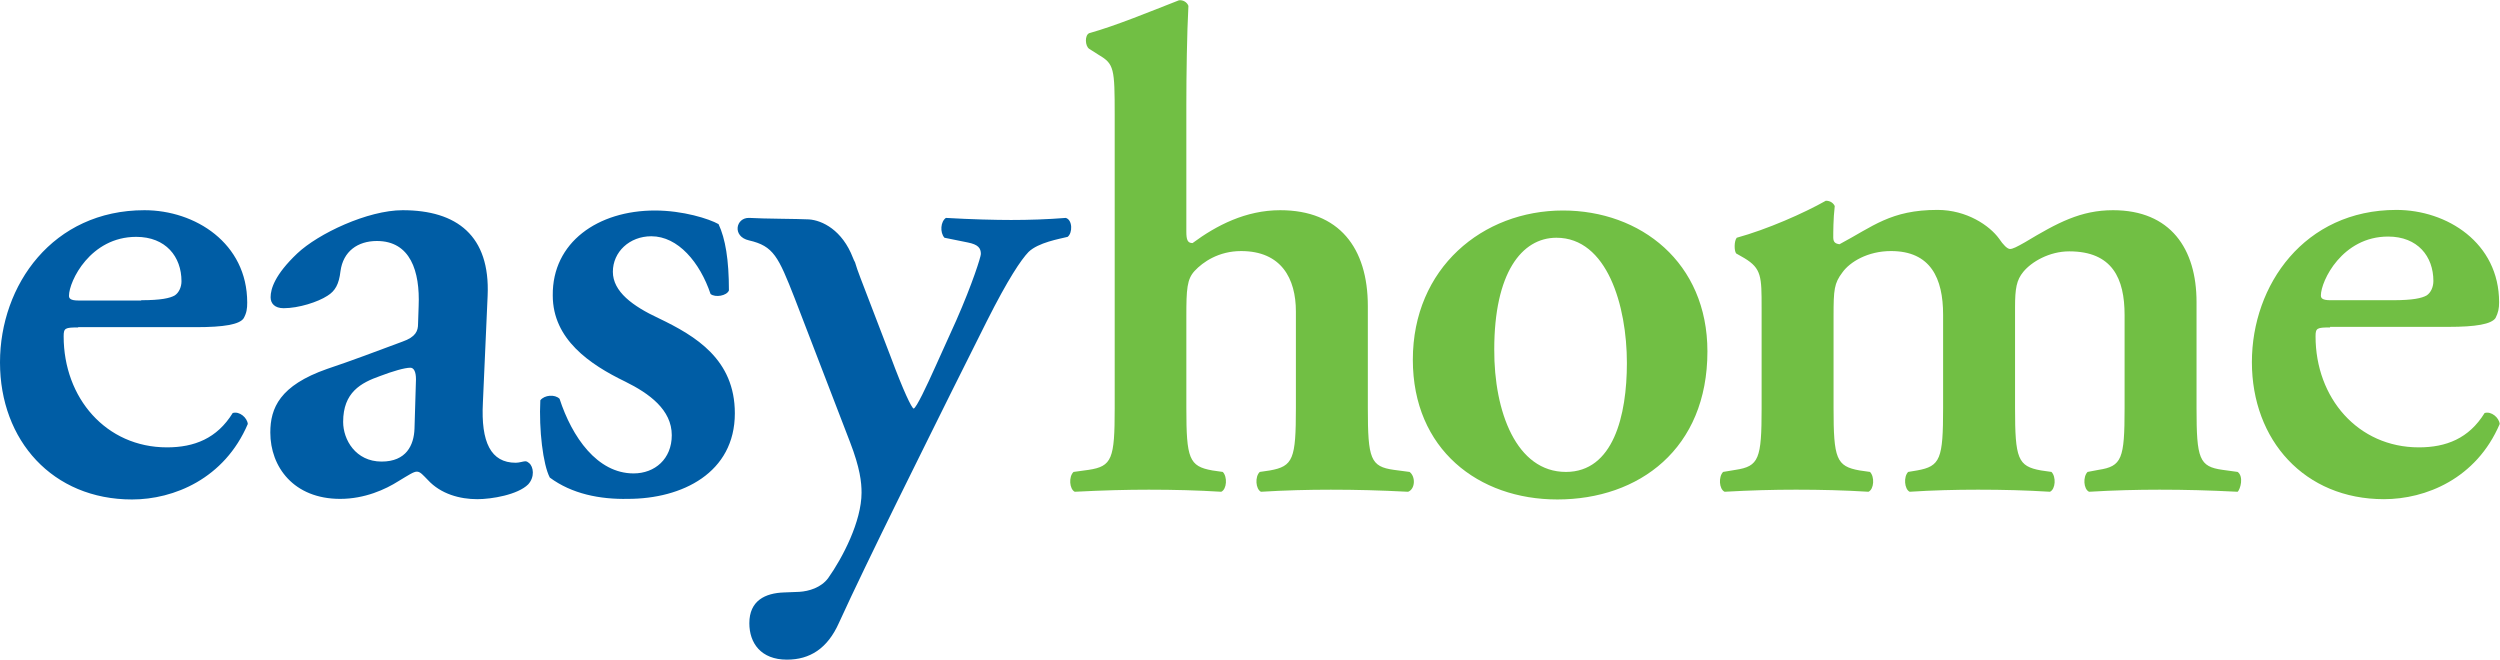 <?xml version="1.0" encoding="UTF-8"?> <svg xmlns="http://www.w3.org/2000/svg" xml:space="preserve" viewBox="0 0 844.4 223"><g fill="#005DA5"><path d="M47.7 101.4c6.7 0 9.7-.7 11.3-1.6 1.4-.9 2.3-2.8 2.3-4.8 0-8.3-5.3-15-15.3-15-15.5 0-22.7 15-22.7 19.9 0 .9.5 1.6 3.2 1.6h21.2v-.1zm-21.3 9.2c-4.4 0-4.9.2-4.9 3 0 20.8 14.3 37.5 34.9 37.5 9.2 0 16.9-3 22.2-11.6 2.3-.7 4.9 1.6 5.1 3.7-7.9 18.5-25 25.5-39.1 25.5-26.8 0-44.6-19.9-44.6-46.3C0 96.3 17.8 71 48.8 71c17.1 0 34.7 11.1 34.7 31.2 0 2.1-.2 3.5-1.2 5.3-1.4 2.1-6.7 3-16 3H26.4v.1zM140 144.8c-.2 5.6-2.8 11.1-11.1 11.1-8.8 0-13-7.4-13-13.4 0-10 6-13.2 12.5-15.5 4.2-1.6 8.3-2.8 10.2-2.8 1.2 0 1.9 1.4 1.9 3.9l-.5 16.7zm38.7 11.6c-.4-.3-.7-.6-1.3-.6s-2 .5-3.2.5c-8.4 0-11.8-6.9-11.1-20.3l1.6-36.1C165.6 79.6 154.3 71 136 71c-11.8 0-28.5 7.9-35.6 14.6-7.6 7.2-9 12-9 14.8 0 2.1 1.4 3.7 4.4 3.7 5.1 0 11.6-2.1 14.8-4.2 2.6-1.6 3.9-3.9 4.4-8.3.9-6.7 5.8-10.2 12.3-10.2 11.3 0 14.6 10.2 14.1 22l-.2 6c0 2.3-.7 4.4-5.3 6-8.6 3.2-17.3 6.5-25.4 9.2-16 5.6-19.2 13.2-19.2 21.5 0 11.6 7.9 22.4 23.6 22.4 8.3 0 15.3-3.2 19.7-6 3.5-2.1 5.1-3.2 6.2-3.2 1.2 0 2.1 1.2 3.7 2.8 4.4 4.8 10.9 6.5 16.7 6.5 4.9 0 13.7-1.5 17.2-5 2.3-2.5 1.8-6 .3-7.2M185.7 161.3c-2.3-4.4-3.7-16.2-3.2-26.1 1.4-1.8 4.9-2.1 6.5-.5 4.2 12.9 12.7 25.2 25 25.2 7.2 0 12.9-4.9 12.9-12.9 0-8.6-7.6-14.1-15.7-18.1-12-5.8-24.5-14.3-24.5-29.1-.2-18 15.3-28.7 34.5-28.7 9.5 0 18.3 2.8 21.5 4.6 2.3 4.9 3.5 12 3.5 22.4-.7 1.8-4.6 2.5-6.2 1.2-3.6-10.7-11-19.5-20-19.5-7.4 0-13 5.3-13 12s6.7 11.6 15.5 15.7c12.5 6 25.7 13.9 25.7 32.1 0 20.1-17.8 28.9-36.1 28.9-9.5.2-19-1.7-26.4-7.2M360 73.6c-6.2.5-12.5.7-18.5.7-5.1 0-13.6-.2-22-.7-1.8 1.2-2.1 4.9-.5 6.7l7.9 1.6c3.5.7 4.4 1.9 4.4 3.9 0 .9-2.8 9.9-8.3 22.4l-7 15.5c-3 6.7-6.5 14.1-7.4 14.3-.7-.2-3.4-5.8-7.8-17.6l-10.2-26.6c-.8-2.1-1.4-3.8-1.8-5.2-.3-.5-.5-1-.7-1.5-3.6-9.4-10.4-12.7-14.9-13-3.6-.2-15.5-.2-20.1-.5-4.6-.2-5.9 6.3-.1 7.6 8.3 1.9 9.9 5.5 15.4 19.5l18.7 48.6c3.4 8.8 3.9 13.6 3.9 17.1 0 9.7-6.4 22-11.3 28.9-2.4 3.2-6.5 4.4-9.7 4.6l-5.1.2c-6.5.2-11.8 2.8-11.8 10.4 0 6.7 3.9 12.3 12.7 12.3 7.7 0 13.7-3.7 17.6-12.5 9.7-21.3 30.3-62.4 38.1-78.2l11.8-23.6c7.2-14.3 11.6-20.8 14.1-23.4 3.3-3.2 10.4-4.4 13.2-5.1 1.7-1.3 1.7-5.7-.6-6.4"></path></g><g fill="#71BF44"><path d="M400.7 78.2c0 2.8.4 3.9 2.1 3.9 8.1-6 18-11.1 29.6-11.1 19.9 0 29.6 12.7 29.6 32.4v34.5c0 17.1.9 19.7 8.8 20.8l5.3.7c2.1 1.6 1.9 5.8-.5 6.7-9.7-.5-17.6-.7-26.1-.7-7.6 0-15.5.2-23.6.7-1.8-.9-2.1-5.1-.4-6.7l3.4-.5c7.9-1.4 8.8-3.9 8.8-21.1v-32.6c0-11.1-4.9-20.4-18.5-20.4-7.6 0-12.9 3.7-15.7 6.7-2.6 2.8-2.8 6.2-2.8 15.3v31c0 17.1.9 19.7 8.8 21.1l3.5.5c1.6 1.6 1.4 5.8-.5 6.7-8.1-.5-16-.7-24.5-.7-7.4 0-15.3.2-25 .7-1.8-.9-2.1-5.1-.4-6.7l5.1-.7c7.9-1.2 8.8-3.7 8.8-20.8V38.7c0-15.5-.2-17.1-5.3-20.1l-3.3-2.1c-1.4-.9-1.6-4.6 0-5.3 9-2.5 20.8-7.4 30.3-11.1 1.4-.2 2.8.7 3.2 1.9-.5 9.2-.7 23.6-.7 33.5v42.7zM528.9 159.4c16 0 20.6-19 20.6-36.8 0-19.4-6.7-42.3-23.8-42.3-11.8 0-21 12-21 37.7-.1 21.1 7.5 41.4 24.2 41.4m47.8-40.7c0 32.9-23.1 50-50.7 50-26.6 0-48.8-16.9-48.8-47.2 0-31 23.6-50.4 50.7-50.4 26.2 0 48.8 17.5 48.8 47.6M595 103.9c0-10.4 0-13.2-5.8-16.7l-2.8-1.6c-.7-.9-.7-4.2.2-5.3 10.2-2.8 22.7-8.3 30.1-12.5 1.6 0 2.6.9 3 1.8-.5 4.4-.5 8.8-.5 10.6 0 1.6.7 2.1 2.1 2.3 11.3-6 17.3-11.6 33.1-11.6 9.9 0 17.6 5.3 20.8 9.7 1.4 2.1 2.8 3.5 3.7 3.5s2.3-.7 5.1-2.3c11-6.6 18.8-10.8 29.7-10.8 19.4 0 28.2 13 28.2 31v35.9c0 17.1.9 19.7 8.8 20.8l5.1.7c2.1 1.6.9 5.8 0 6.7-9.9-.5-17.8-.7-26.4-.7-7.6 0-15.5.2-23.8.7-1.9-.9-2.1-5.1-.5-6.7l3.7-.7c7.9-1.2 8.8-3.7 8.8-20.8v-31.5c0-12.3-4.1-21.5-18.7-21.5-6.7 0-12.7 3.5-15.5 6.9-2.3 2.8-2.8 5.6-2.8 12v34c0 17.1.9 19.7 8.8 21.1l3.5.5c1.6 1.6 1.4 5.8-.5 6.7-8.1-.5-15.7-.7-24.3-.7-7.6 0-15.5.2-23.1.7-1.8-.9-2.1-5.1-.5-6.7l3-.5c7.9-1.4 8.8-3.9 8.8-21.1v-31.5c0-12.3-4.2-21.5-17.6-21.5-7.9 0-13.9 3.7-16.4 7.2-2.8 3.7-3 5.8-3 14.8v31c0 17.1.9 19.7 8.8 21.1l3.5.5c1.6 1.6 1.4 5.8-.5 6.7-8.1-.5-16-.7-24.5-.7-7.6 0-15.3.2-24.1.7-1.9-.9-2.1-5.1-.5-6.7l4.2-.7c7.9-1.2 8.8-3.7 8.8-20.8v-34zM808.3 101.4c6.7 0 9.7-.7 11.3-1.6 1.4-.9 2.3-2.8 2.3-4.9 0-8.3-5.3-15-15.3-15-15.5 0-22.7 15-22.7 19.9 0 .9.5 1.6 3.2 1.6h21.2zm-21.3 9.2c-4.4 0-4.9.2-4.9 3 0 20.8 14.3 37.5 34.9 37.5 9.2 0 16.9-3 22.2-11.6 2.3-.7 4.9 1.6 5.1 3.7-7.9 18.5-25 25.4-39.1 25.4-26.8 0-44.6-19.9-44.6-46.3 0-26.1 17.8-51.4 48.8-51.4 17.1 0 34.7 11.1 34.7 31.2 0 2.1-.3 3.5-1.2 5.3-1.4 2.1-6.7 3-15.9 3h-40v.2z"></path></g></svg> 